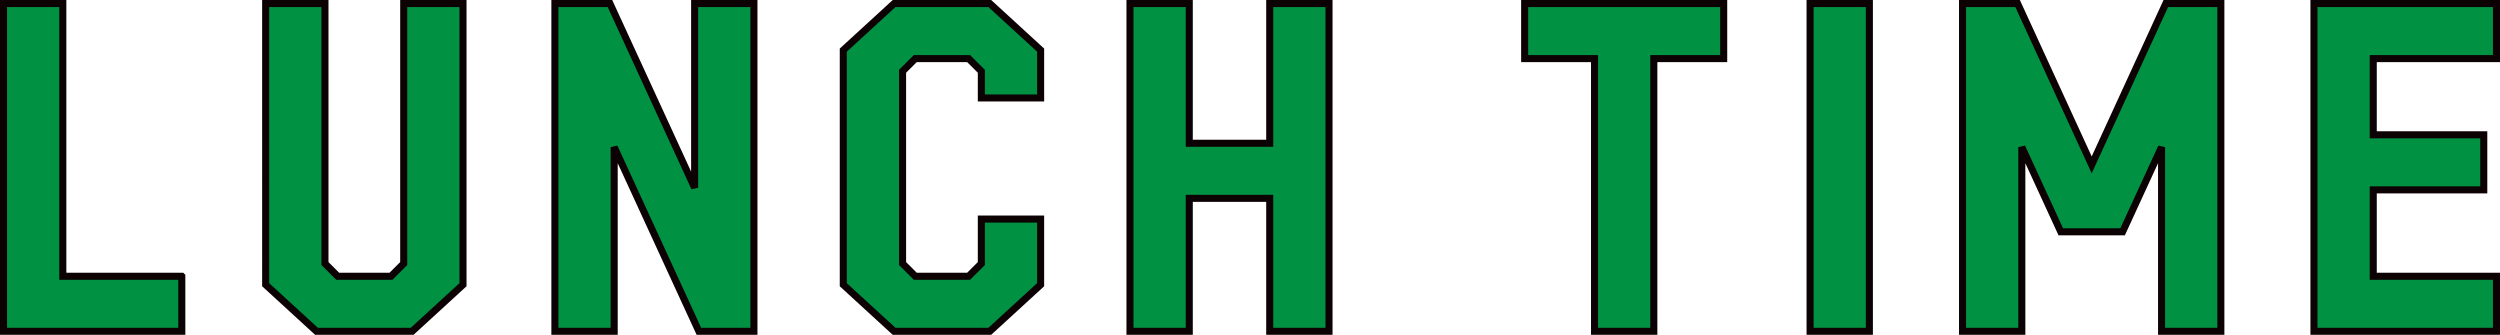 <svg id="_レイヤー_2" data-name="レイヤー 2" xmlns="http://www.w3.org/2000/svg" width="354.21" height="47.44" viewBox="0 0 354.21 47.44"><path d="M25.76 39.14v7.8H.5V.5h8.4v38.64h16.86zM46.04.5v36.84l1.8 1.8h7.56l1.8-1.8V.5h8.4v39.84l-7.2 6.6H44.84l-7.2-6.6V.5h8.4zm40.38 0l12 26.1V.5h8.4v46.44h-7.8l-12-26.1v26.1h-8.4V.5h7.8zm61.02 30.54v9.3l-7.2 6.6h-13.56l-7.2-6.6V7.1l7.2-6.6h13.56l7.2 6.6v6.78h-8.4V10.1l-1.8-1.8h-7.56l-1.8 1.8v27.24l1.8 1.8h7.56l1.8-1.8v-6.3h8.4zM168.5.5v19.8h11.4V.5h8.4v46.44h-8.4V28.1h-11.4v18.84h-8.4V.5h8.4zm75.72 7.8h-9.9v38.64h-8.4V8.3h-9.9V.5h28.2v7.8zM264.86.5v46.44h-8.4V.5h8.4zm21 0l10.5 22.86L306.86.5h7.8v46.44h-8.4v-26.1l-5.52 12h-8.76l-5.52-12v26.1h-8.4V.5h7.8zm67.85 46.44h-25.86V.5h25.86v7.8h-17.46v10.8h15.66v7.8h-15.66v12.24h17.46v7.8z" fill="#009242" stroke="#0c0103" id="TEXT"/></svg>